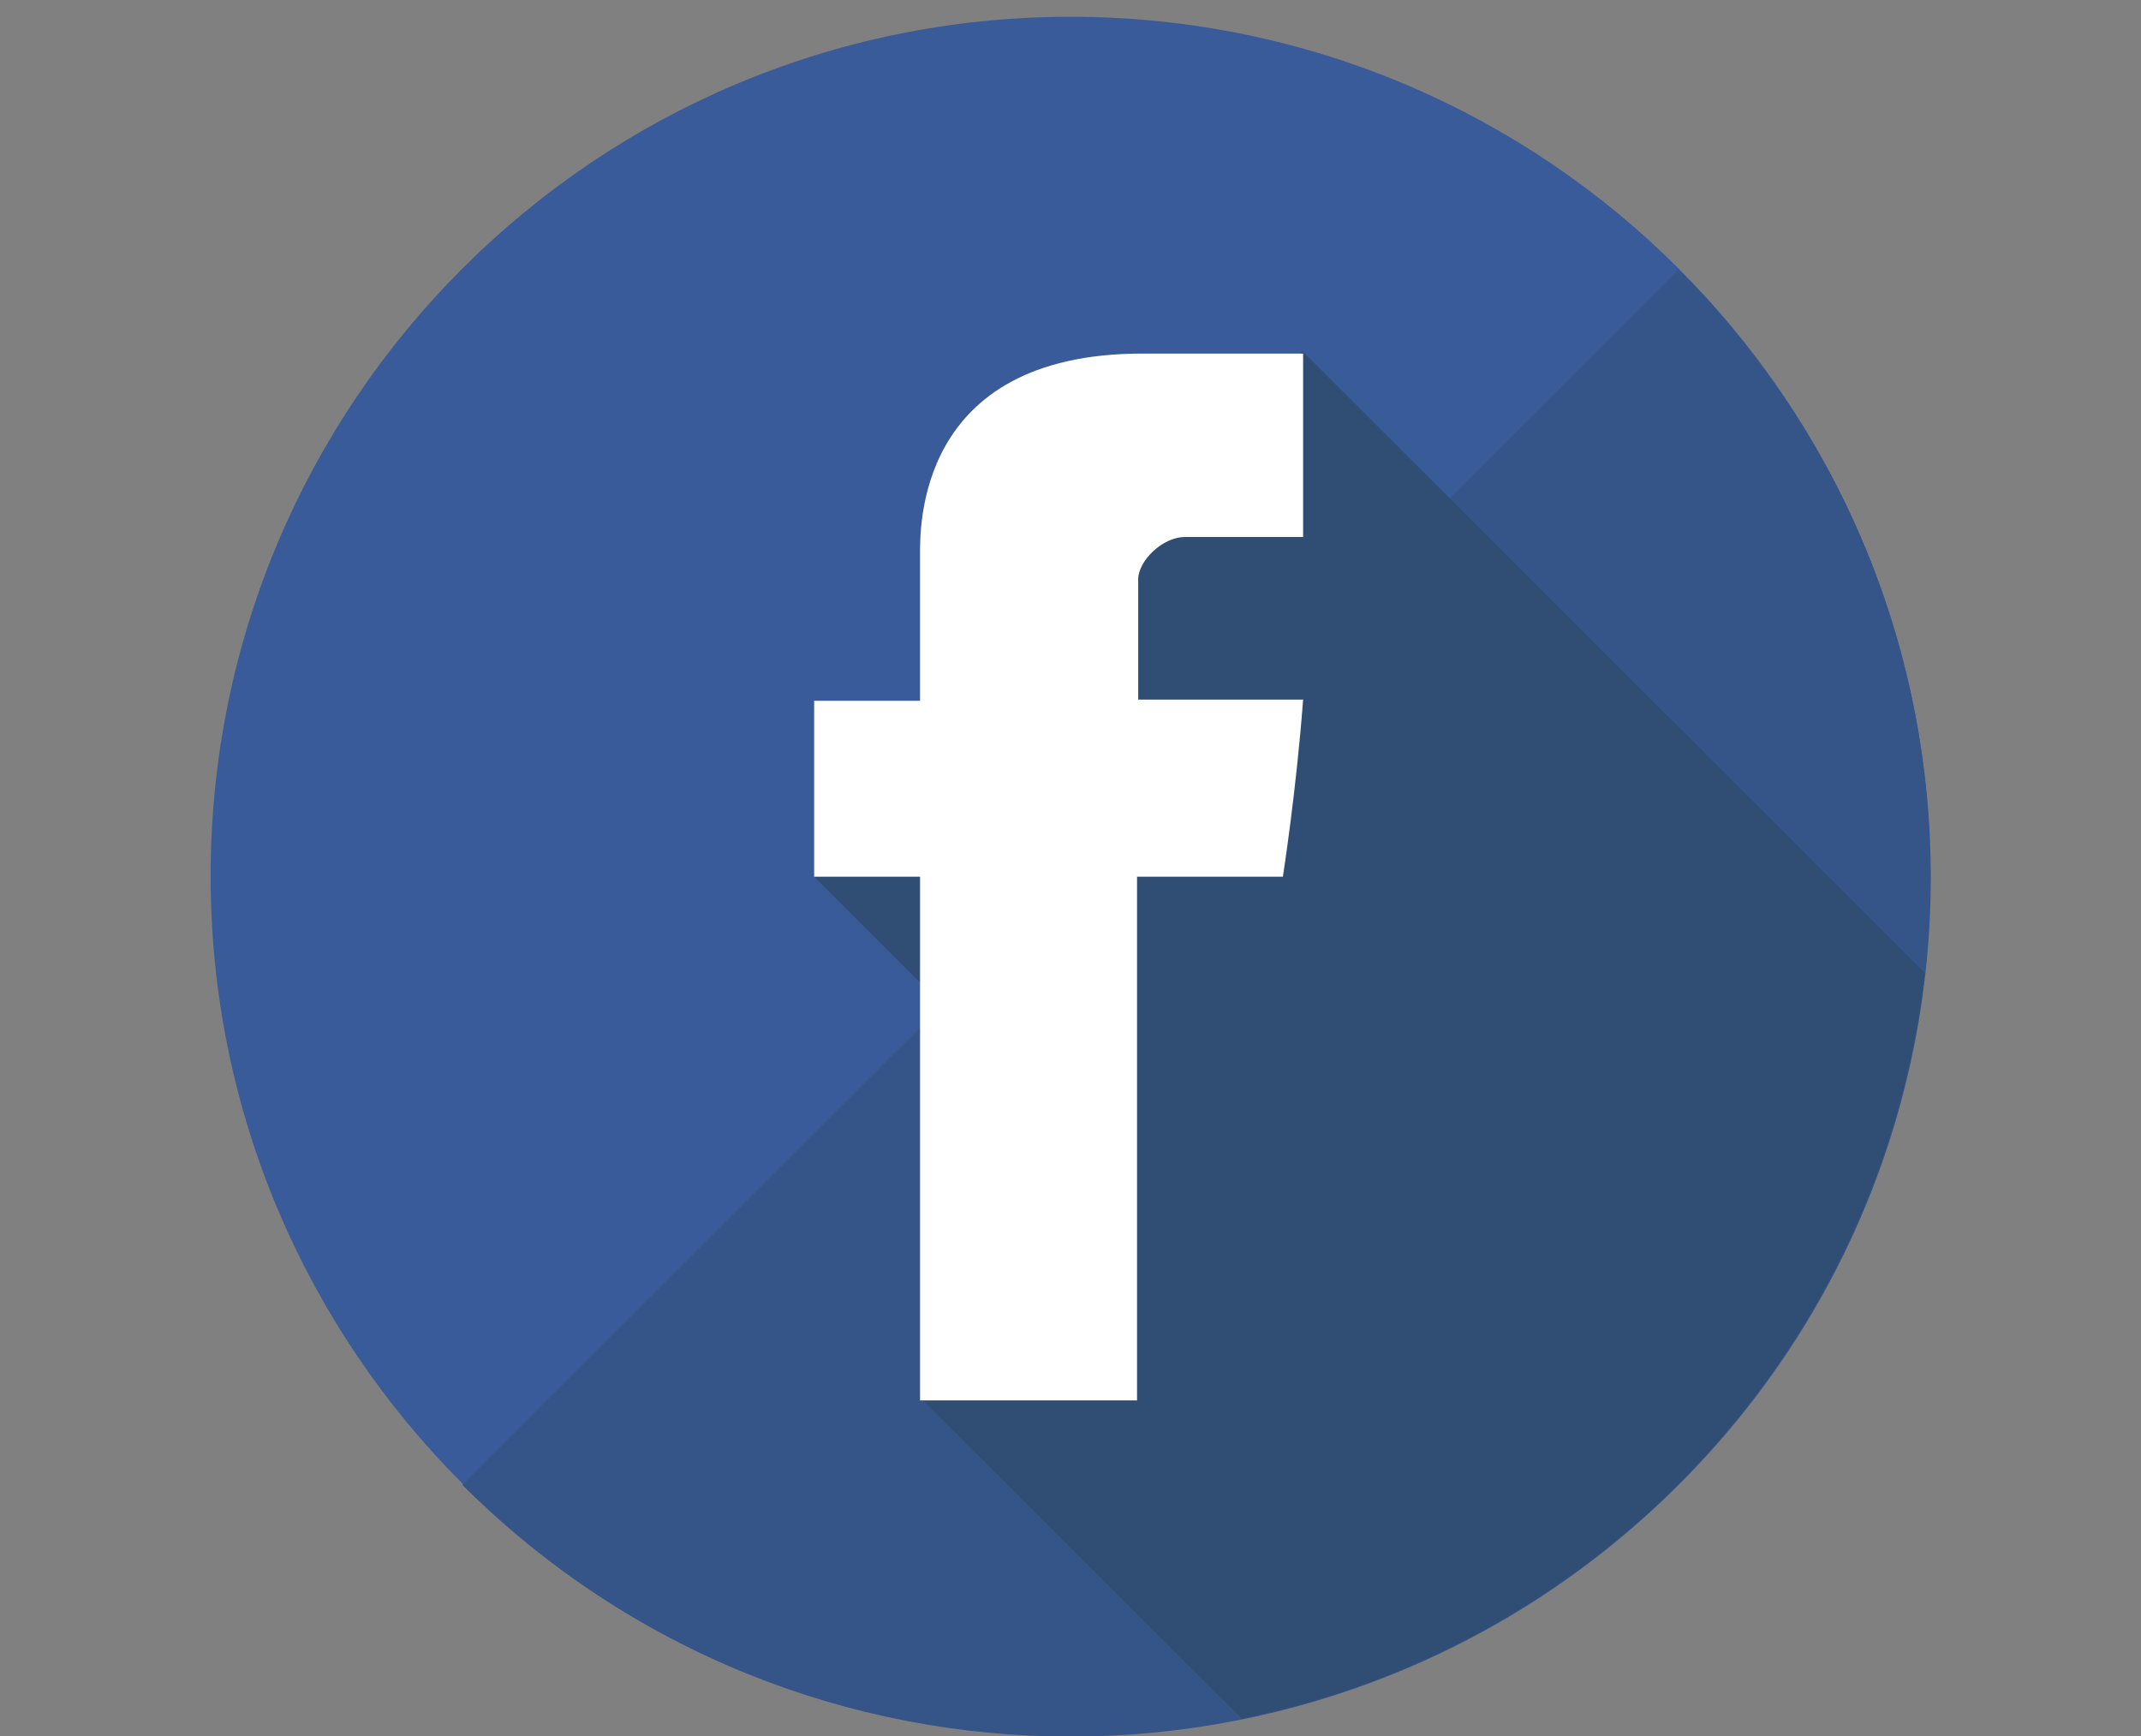 <svg width="37" height="30" xmlns="http://www.w3.org/2000/svg" version="1.1" data-name="Layer 1">

 <rect width="100%" height="100%" fill="#808080" stroke="none"/>

 <g>
  <title>Layer 1</title>
  <path id="svg_1" stroke-width="0px" fill="#3a5b99" d="m3.64,15.14c0,-8.2 6.65,-14.85 14.86,-14.85s14.86,6.65 14.86,14.85s-6.66,14.85 -14.86,14.85s-14.86,-6.65 -14.86,-14.85l0,0z" class="cls-1"/>
  <path id="svg_2" fill="#355488" stroke-width="0px" d="m29.01,4.66c5.81,5.8 5.81,15.2 0,21c-5.81,5.8 -15.21,5.8 -21.02,0l21.02,-21z" class="cls-3"/>
  <path id="svg_3" fill="#304e73" stroke-width="0px" d="m33.26,16.81l-10.75,-10.74l-5.58,5.58l0.33,0.33l-3.18,3.18l2.6,2.6l-0.34,0.34l2.82,2.82l-3.25,3.24l5.55,5.54c6.25,-1.26 11.08,-6.45 11.8,-12.88l0,-0.01z" class="cls-2"/>
  <path id="svg_4" fill="#fff" stroke-width="0px" d="m15.9,9.62l0,2.49l-1.83,0l0,3.04l1.83,0l0,9.05l3.75,0l0,-9.05l2.52,0s0.23,-1.46 0.35,-3.06l-2.85,0l0,-2.08c0,-0.31 0.41,-0.73 0.81,-0.73l2.04,0l0,-3.17l-2.78,0c-3.93,0 -3.84,3.05 -3.84,3.5l0,0l0,0.01z" class="cls-4"/>
 </g>
</svg>